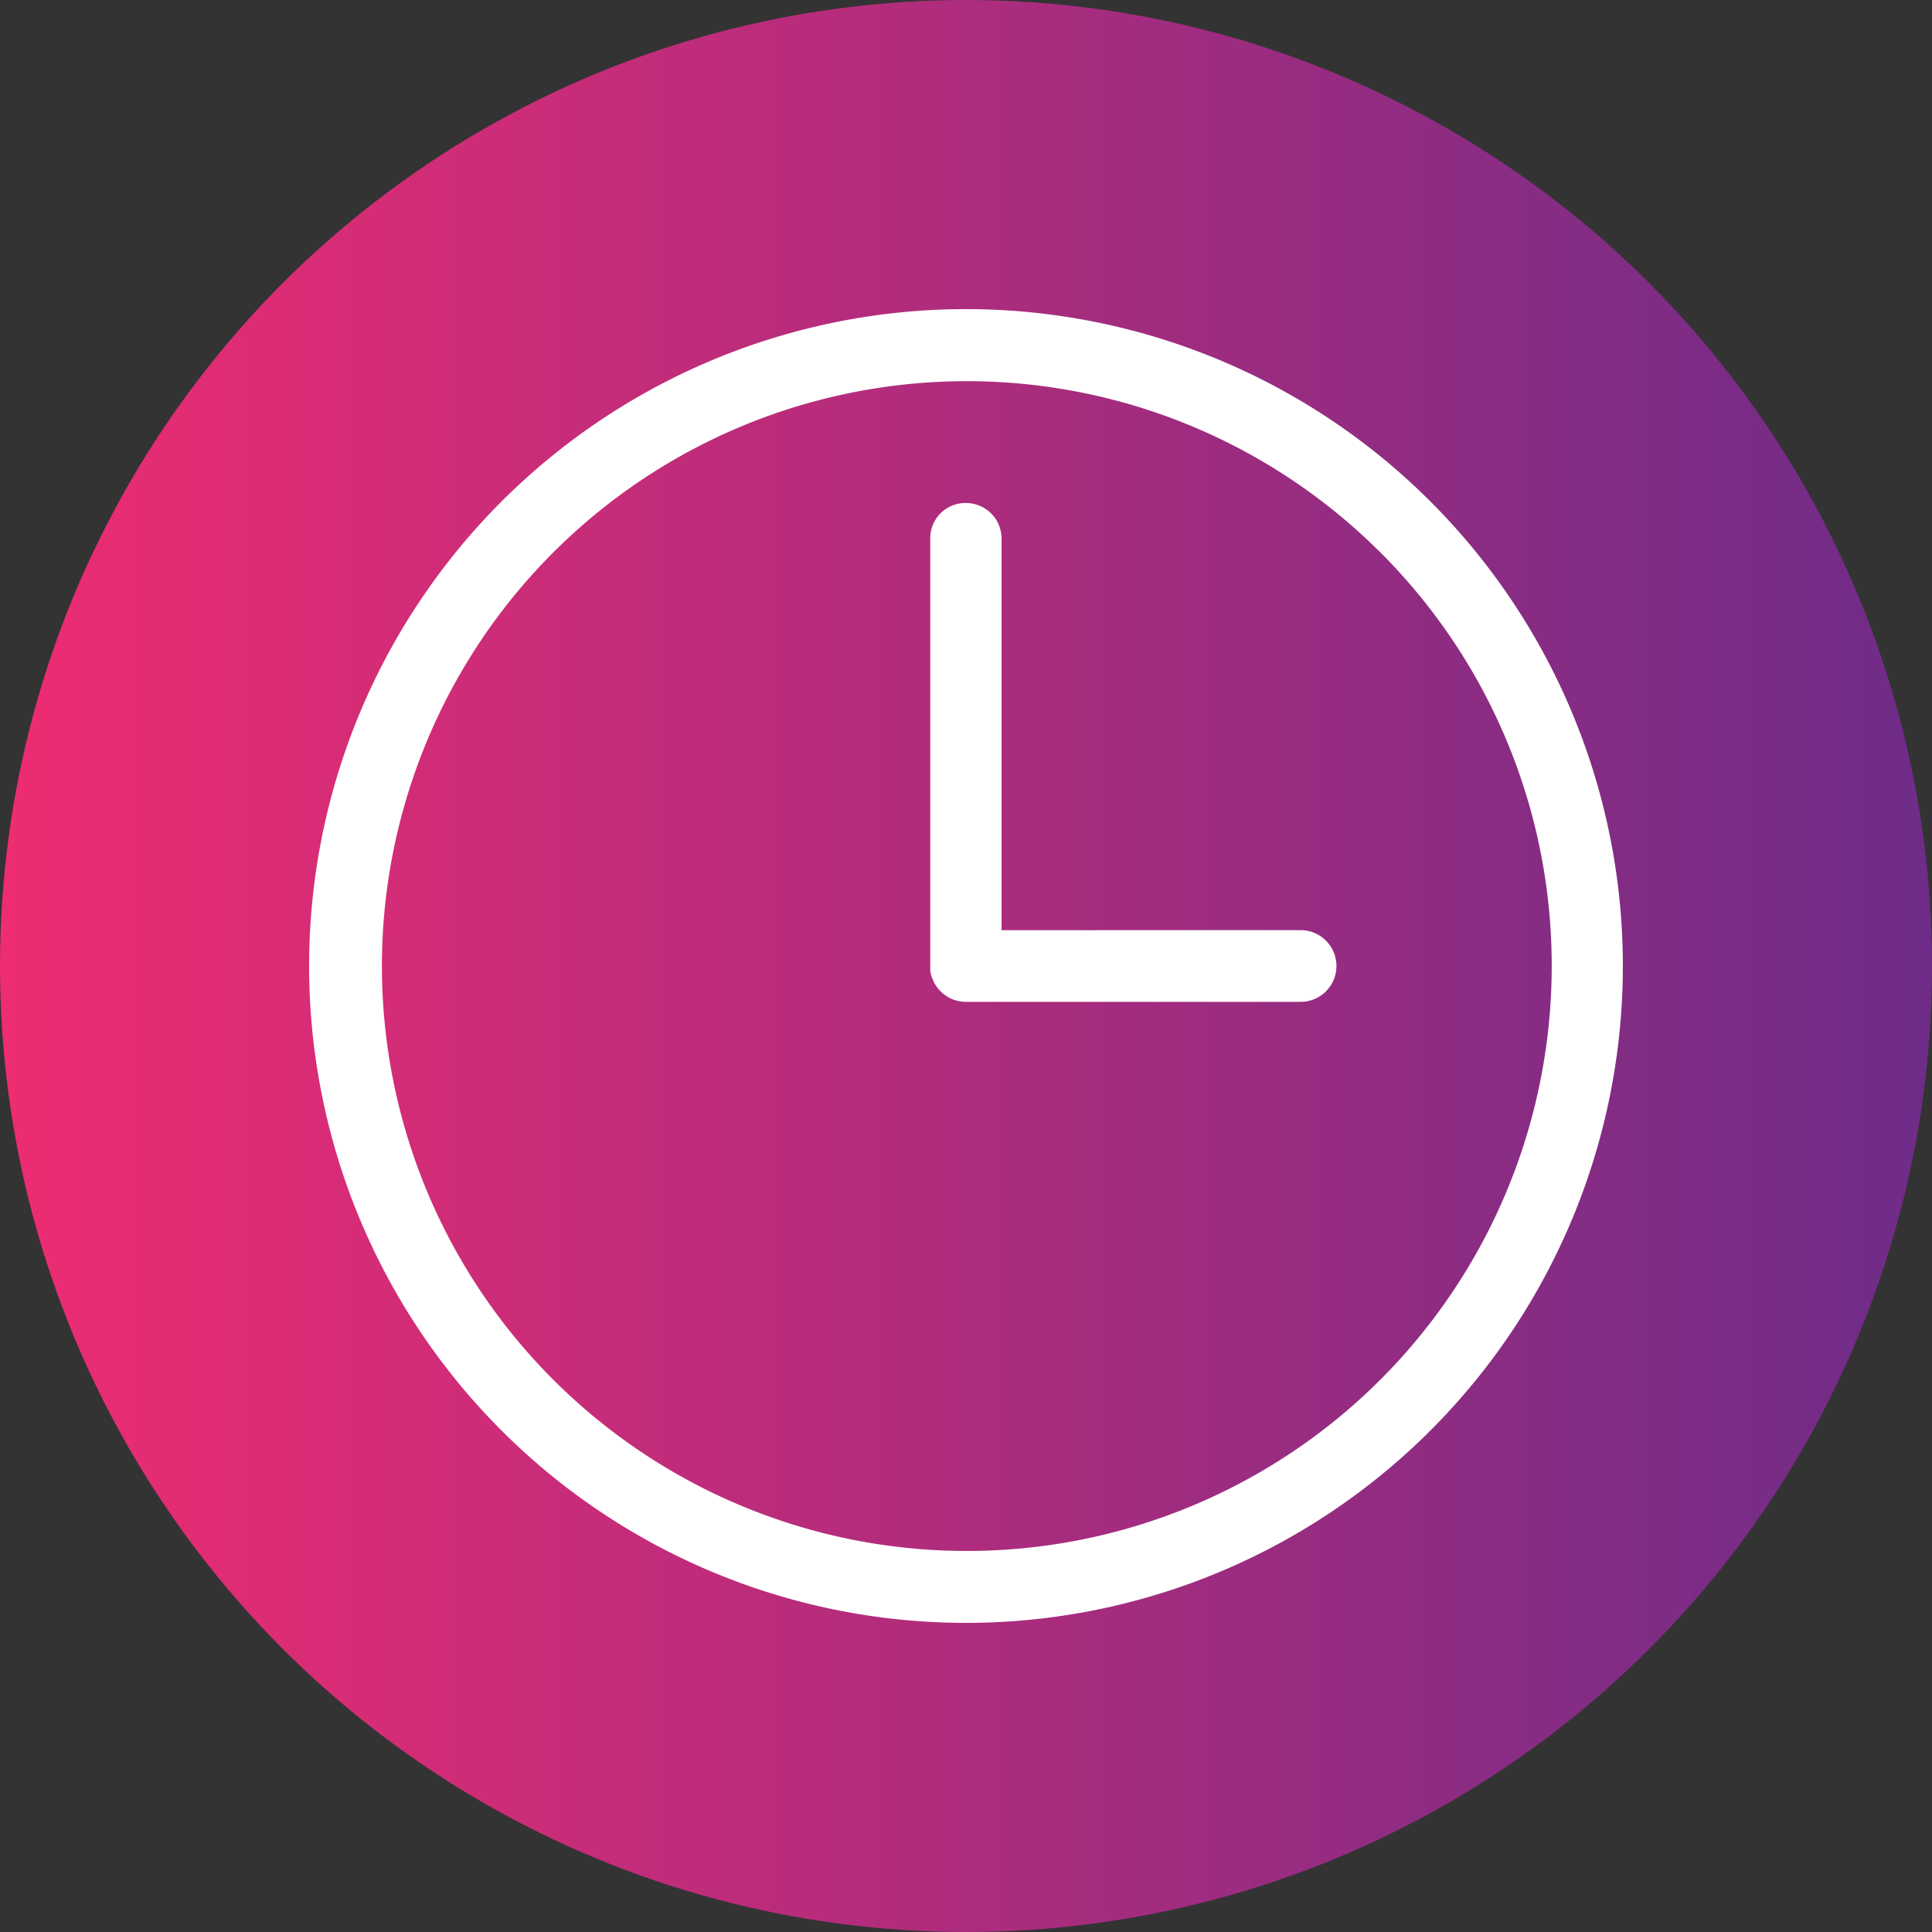 <svg xmlns="http://www.w3.org/2000/svg" xmlns:xlink="http://www.w3.org/1999/xlink" width="50" height="50" viewBox="0 0 50 50"><rect x="0" y="0" width="50" height="50" fill="#333333" stroke="none"/><defs><linearGradient id="linear-gradient" y1="0.5" x2="1" y2="0.5" gradientUnits="objectBoundingBox"><stop offset="0" stop-color="#ee2c72"></stop><stop offset="1" stop-color="#6d2c88"></stop></linearGradient></defs><g id="slug3" transform="translate(-42.67 3)"><circle id="Ellipse_1111" data-name="Ellipse 1111" cx="25" cy="25" r="25" transform="translate(42.67 -3)" fill="url(#linear-gradient)"></circle><path id="clock" d="M17,0A17,17,0,1,1,4.988,4.978,17,17,0,0,1,17,0Zm8.667,16.072a.928.928,0,0,1,0,1.856H17a.928.928,0,0,1-.8-.47l-.013-.013h0l-.013-.026h0v-.013h0l-.013-.026h0l-.013-.026h0v-.013h0l-.013-.026h0l-.013-.013h0v-.026h0l-.013-.026h0v-.013h0l-.013-.026h0v-.026h0v-.026l-.013-.013h0v-.026h0v-.026h0v-.023h0v-.013h0v-.026h0V17h0V5.932A.909.909,0,0,1,17,5.018a.92.92,0,0,1,.928.915v10.14Zm2.052-9.787A15.137,15.137,0,1,0,32.166,17,15.108,15.108,0,0,0,27.721,6.285Z" transform="translate(50.662 5)" fill="#fff"></path></g></svg>